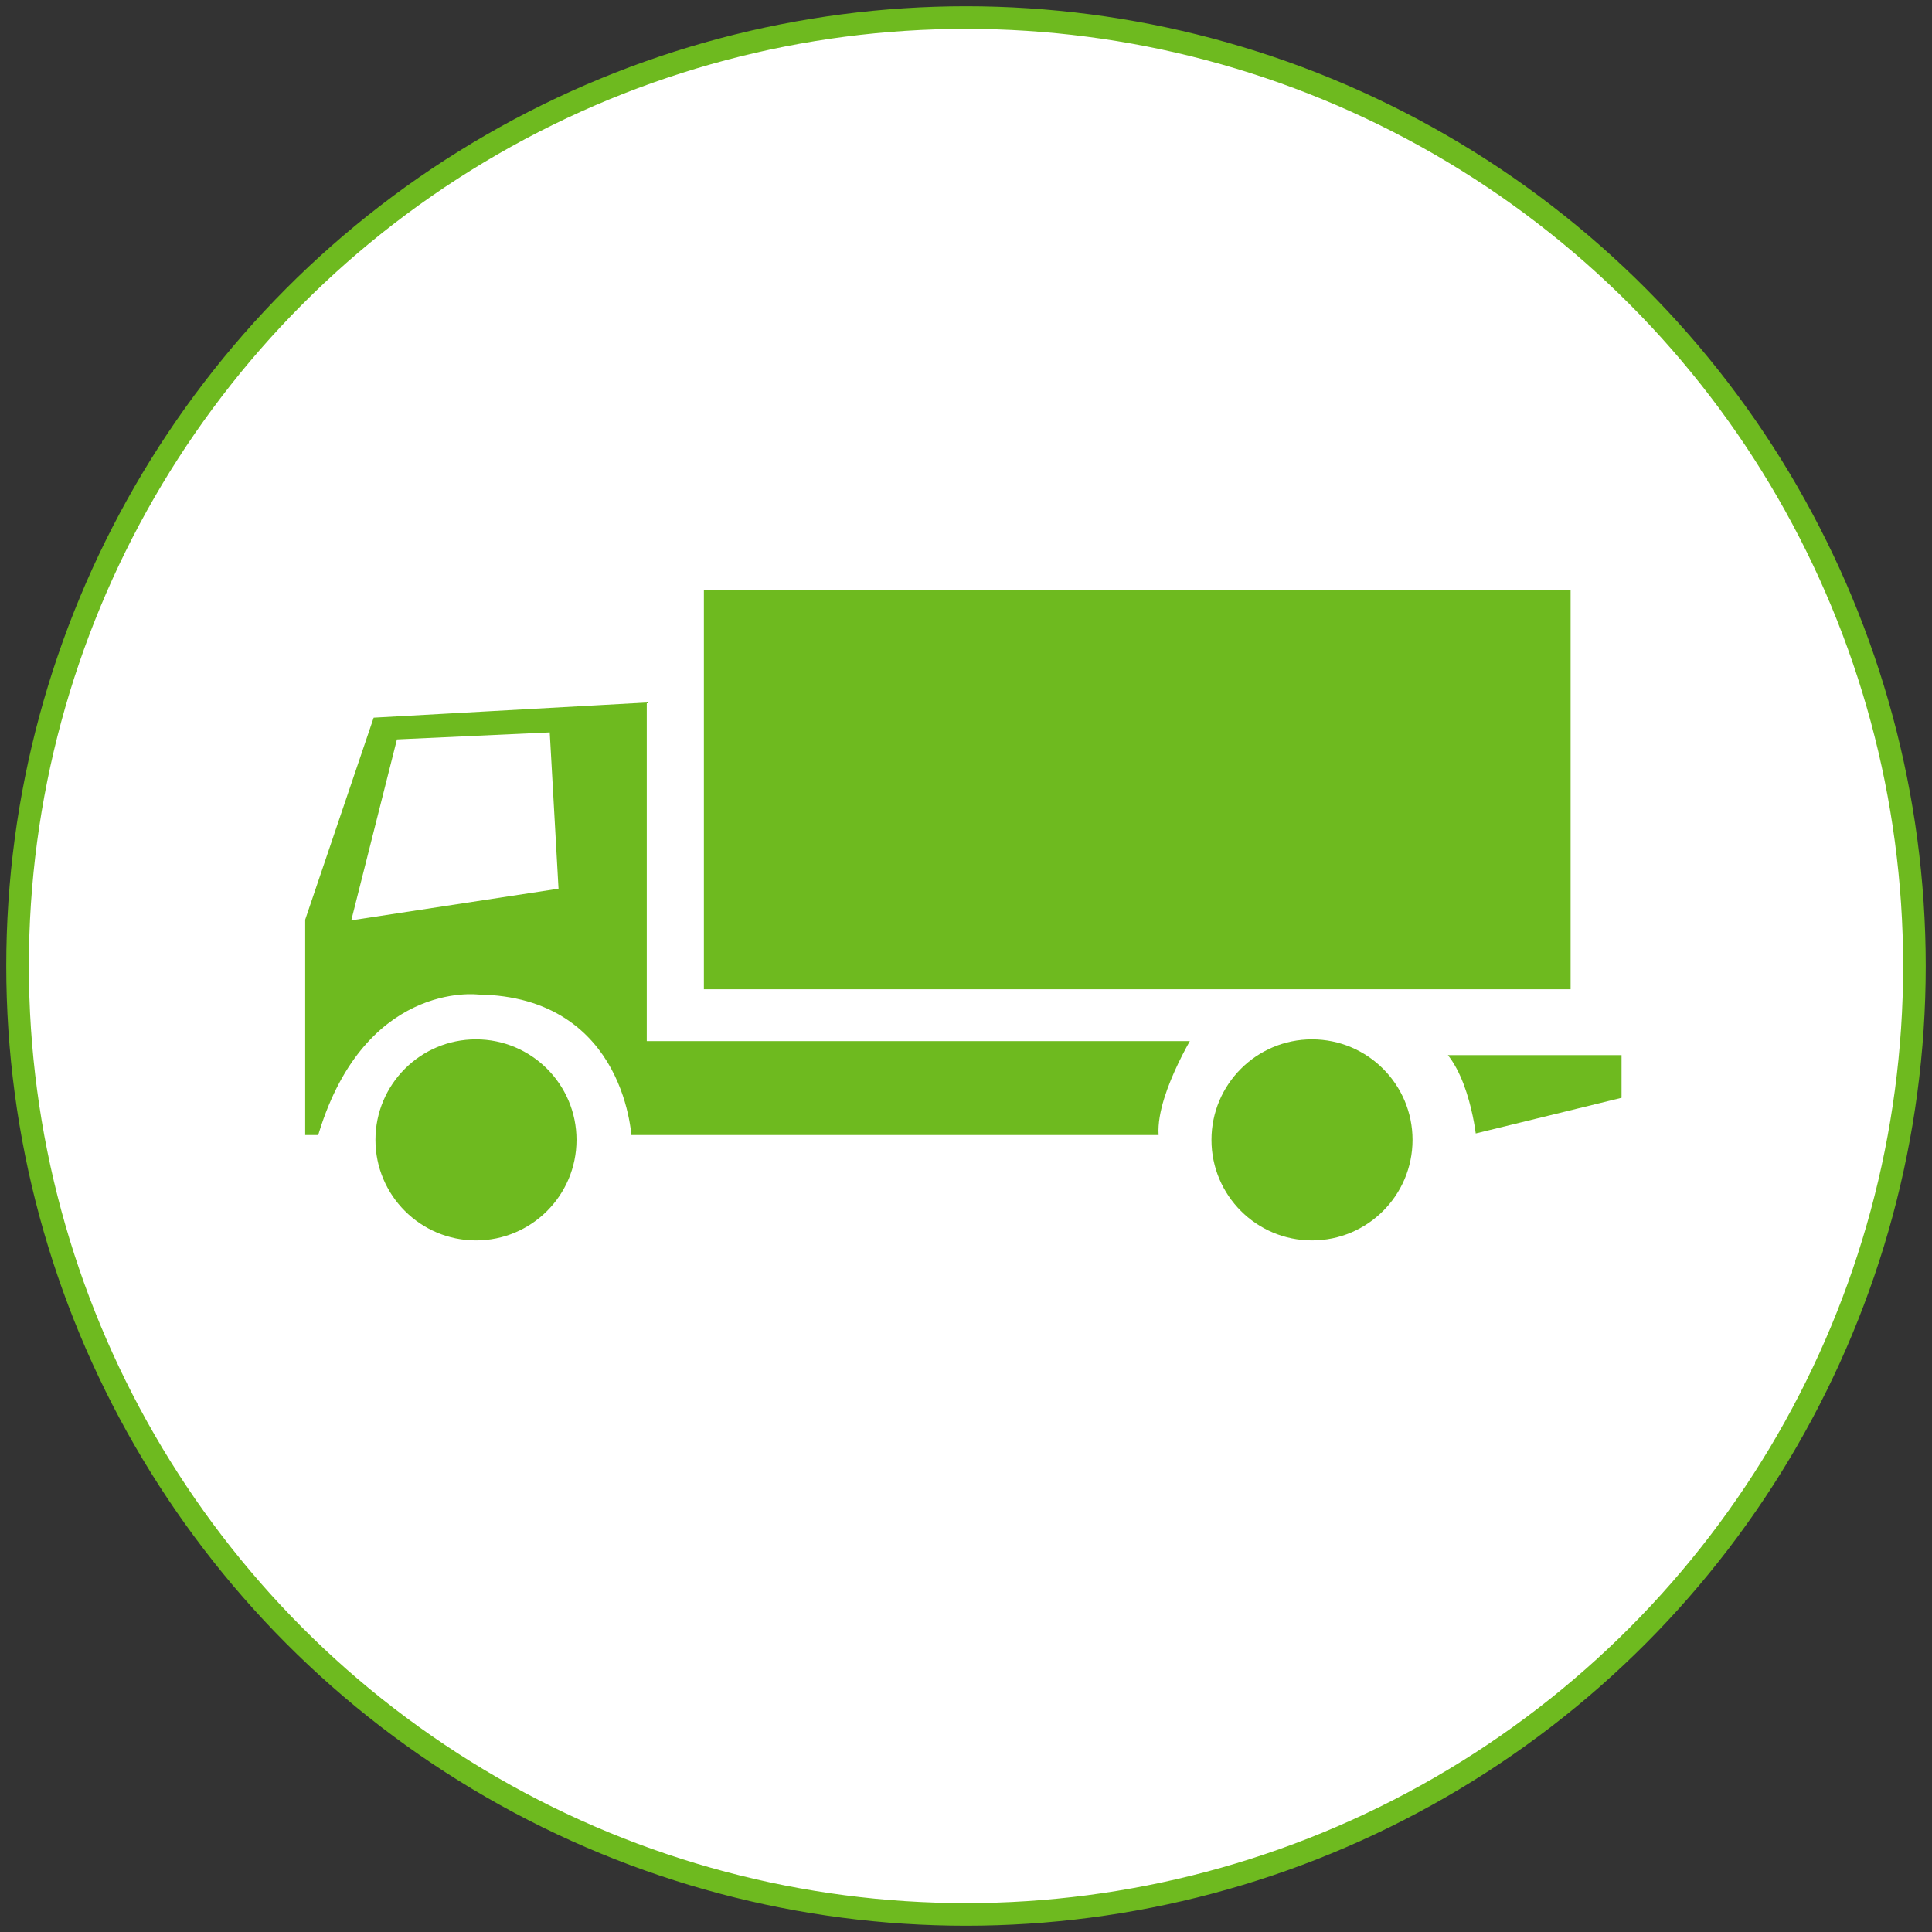 <?xml version="1.0" encoding="utf-8"?>
<!-- Generator: Adobe Illustrator 21.1.0, SVG Export Plug-In . SVG Version: 6.00 Build 0)  -->
<svg version="1.1" id="Layer_1" xmlns="http://www.w3.org/2000/svg" xmlns:xlink="http://www.w3.org/1999/xlink" x="0px" y="0px"
	 viewBox="0 0 110 110" style="enable-background:new 0 0 110 110;" xml:space="preserve">
<rect x="0" y="0" width="110" height="110" fill="#333333" stroke="none"/>
<style type="text/css">
	.st0{fill:#FFFFFF;stroke:#6EBA1F;stroke-width:1.287;stroke-miterlimit:10;}
	.st1{fill:#6EBA1F;stroke:#FFFFFF;stroke-width:0.752;stroke-miterlimit:10;}
	.st2{fill:#FFFFFF;}
</style>
<g>
	<circle class="st0" cx="55" cy="55" r="54"/>
	<circle class="st1" cx="27.1" cy="64.9" r="6.1"/>
	<circle class="st1" cx="74.7" cy="64.9" r="6.1"/>
	<path class="st1" d="M21,40.5l16.2-0.9v19.3h31.2c0,0-2.5,4-2,6.1H35.6c0,0-0.2-7.9-8.4-8c0,0-6.3-0.8-8.8,8H17V52.3L21,40.5z"/>
	<path class="st1" d="M81.5,59.7h11.2v3.1L83.7,65C83.7,64.9,83.3,60.9,81.5,59.7z"/>
	<rect x="39.7" y="33.2" class="st1" width="50.1" height="23.5"/>
	<polygon class="st2" points="22.6,42.1 20,52.4 31.8,50.6 31.3,41.7 	"/>
</g>
</svg>
